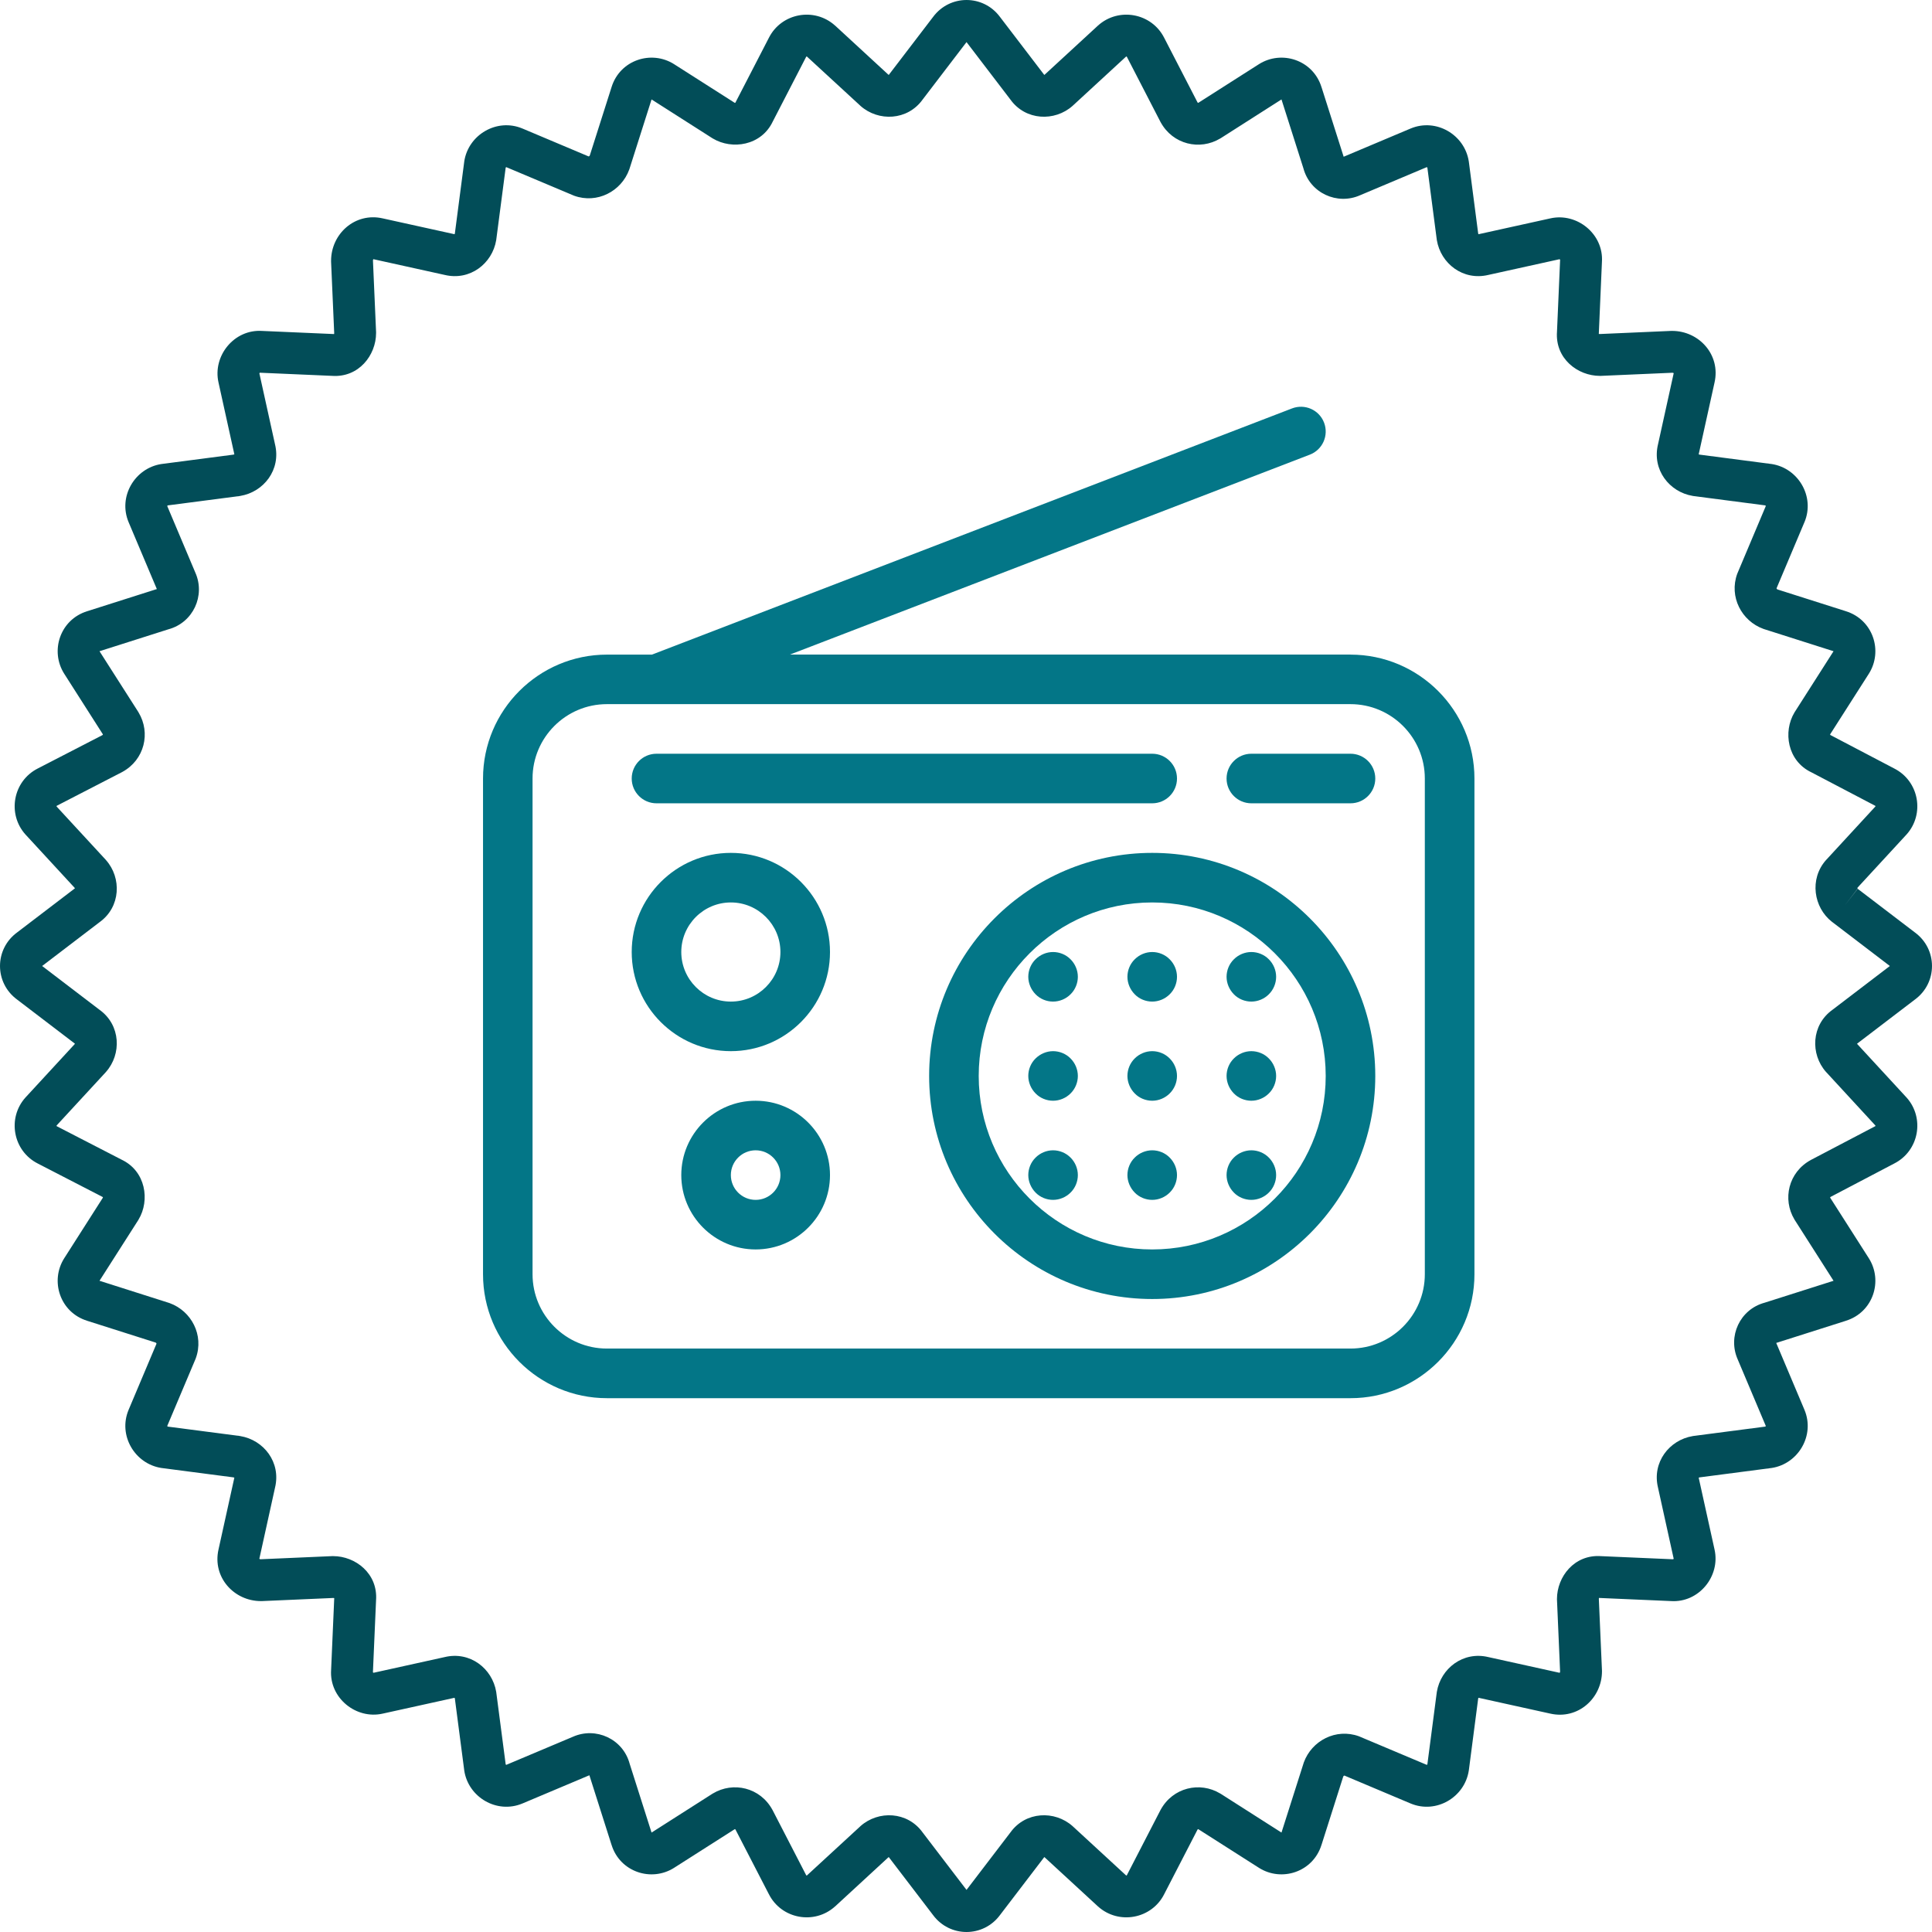 <svg xmlns="http://www.w3.org/2000/svg" width="76" height="76" viewBox="0 0 76 76" fill="none"><path d="M45.325 51.1C40.487 51.1 36.55 47.163 36.55 42.325C36.55 37.487 40.487 33.55 45.325 33.55C50.163 33.55 54.1 37.487 54.1 42.325C54.1 47.163 50.163 51.1 45.325 51.1ZM45.325 35.5C41.562 35.5 38.5 38.562 38.5 42.325C38.5 46.089 41.562 49.15 45.325 49.15C49.089 49.15 52.15 46.089 52.15 42.325C52.15 38.562 49.089 35.5 45.325 35.5Z" fill="#037687"></path><path d="M28.75 41.35C26.599 41.35 24.85 39.601 24.85 37.45C24.85 35.299 26.599 33.55 28.75 33.55C30.901 33.55 32.65 35.299 32.65 37.45C32.65 39.601 30.901 41.35 28.75 41.35ZM28.75 35.5C27.676 35.5 26.8 36.376 26.8 37.45C26.8 38.525 27.676 39.4 28.75 39.4C29.825 39.4 30.7 38.525 30.7 37.45C30.7 36.376 29.825 35.5 28.75 35.5Z" fill="#037687"></path><path d="M53.125 31.6H49.225C48.687 31.6 48.25 31.163 48.25 30.625C48.25 30.087 48.687 29.65 49.225 29.65H53.125C53.663 29.65 54.1 30.087 54.1 30.625C54.1 31.163 53.663 31.6 53.125 31.6Z" fill="#037687"></path><path d="M45.325 31.6H25.825C25.287 31.6 24.85 31.163 24.85 30.625C24.85 30.087 25.287 29.65 25.825 29.65H45.325C45.863 29.65 46.3 30.087 46.3 30.625C46.3 31.163 45.863 31.6 45.325 31.6Z" fill="#037687"></path><path d="M29.725 49.15C28.112 49.15 26.8 47.838 26.8 46.225C26.8 44.612 28.112 43.3 29.725 43.3C31.338 43.3 32.65 44.612 32.65 46.225C32.65 47.838 31.338 49.15 29.725 49.15ZM29.725 45.25C29.187 45.25 28.75 45.687 28.75 46.225C28.75 46.763 29.187 47.2 29.725 47.2C30.263 47.2 30.7 46.763 30.7 46.225C30.7 45.687 30.263 45.25 29.725 45.25Z" fill="#037687"></path><path d="M53.124 25.749H31.075L51.525 17.885C52.028 17.692 52.278 17.128 52.085 16.625C51.892 16.122 51.328 15.873 50.825 16.066L25.645 25.751H23.876C21.189 25.751 19.001 27.939 19.001 30.626V50.126C19.001 52.813 21.189 55.001 23.876 55.001H53.126C55.813 55.001 58.001 52.813 58.001 50.126V30.626C58.001 27.939 55.813 25.751 53.126 25.751L53.124 25.749ZM56.049 50.124C56.049 51.737 54.737 53.049 53.124 53.049H23.874C22.261 53.049 20.949 51.737 20.949 50.124V30.624C20.949 29.012 22.261 27.699 23.874 27.699H25.816C25.818 27.699 25.82 27.699 25.824 27.699C25.828 27.699 25.828 27.699 25.83 27.699H53.124C54.737 27.699 56.049 29.012 56.049 30.624V50.124Z" fill="#037687"></path><path d="M45.325 43.3C45.068 43.3 44.816 43.197 44.637 43.013C44.457 42.83 44.35 42.581 44.35 42.325C44.35 42.07 44.453 41.816 44.637 41.637C44.818 41.455 45.07 41.35 45.325 41.35C45.581 41.35 45.832 41.453 46.013 41.637C46.195 41.818 46.3 42.07 46.3 42.325C46.3 42.581 46.197 42.832 46.013 43.013C45.832 43.195 45.581 43.3 45.325 43.3Z" fill="#037687"></path><path d="M45.325 39.4C45.068 39.4 44.816 39.297 44.637 39.113C44.457 38.93 44.35 38.68 44.35 38.425C44.35 38.169 44.453 37.916 44.637 37.737C44.818 37.555 45.07 37.45 45.325 37.45C45.581 37.45 45.834 37.553 46.013 37.737C46.195 37.918 46.3 38.169 46.3 38.425C46.3 38.68 46.197 38.934 46.013 39.113C45.832 39.295 45.581 39.4 45.325 39.4Z" fill="#037687"></path><path d="M41.425 43.3C41.168 43.3 40.916 43.197 40.737 43.013C40.557 42.83 40.45 42.581 40.45 42.325C40.45 42.068 40.553 41.816 40.737 41.637C40.92 41.457 41.169 41.35 41.425 41.35C41.68 41.35 41.934 41.453 42.113 41.637C42.295 41.818 42.4 42.07 42.4 42.325C42.4 42.581 42.297 42.832 42.113 43.013C41.932 43.195 41.68 43.3 41.425 43.3Z" fill="#037687"></path><path d="M45.325 47.2C45.068 47.2 44.816 47.097 44.637 46.913C44.457 46.73 44.35 46.48 44.35 46.225C44.35 45.97 44.453 45.716 44.637 45.537C44.818 45.355 45.07 45.25 45.325 45.25C45.581 45.25 45.834 45.353 46.013 45.537C46.195 45.718 46.3 45.97 46.3 46.225C46.3 46.48 46.197 46.734 46.013 46.913C45.832 47.095 45.581 47.2 45.325 47.2Z" fill="#037687"></path><path d="M49.225 43.3C48.968 43.3 48.716 43.197 48.537 43.013C48.357 42.83 48.25 42.581 48.25 42.325C48.25 42.07 48.353 41.816 48.537 41.637C48.718 41.455 48.97 41.35 49.225 41.35C49.48 41.35 49.734 41.453 49.913 41.637C50.095 41.818 50.2 42.07 50.2 42.325C50.2 42.581 50.097 42.834 49.913 43.013C49.732 43.195 49.48 43.3 49.225 43.3Z" fill="#037687"></path><path d="M41.425 39.4C41.168 39.4 40.916 39.297 40.737 39.113C40.557 38.93 40.45 38.68 40.45 38.425C40.45 38.169 40.553 37.916 40.737 37.737C40.918 37.555 41.169 37.45 41.425 37.45C41.68 37.45 41.934 37.553 42.113 37.737C42.295 37.918 42.4 38.169 42.4 38.425C42.4 38.68 42.297 38.932 42.113 39.113C41.932 39.295 41.68 39.4 41.425 39.4Z" fill="#037687"></path><path d="M49.225 39.4C48.968 39.4 48.716 39.297 48.537 39.113C48.357 38.93 48.25 38.68 48.25 38.425C48.25 38.169 48.353 37.916 48.537 37.737C48.718 37.555 48.97 37.45 49.225 37.45C49.48 37.45 49.734 37.553 49.913 37.737C50.095 37.918 50.2 38.169 50.2 38.425C50.2 38.68 50.097 38.932 49.913 39.113C49.732 39.295 49.48 39.4 49.225 39.4Z" fill="#037687"></path><path d="M41.425 47.2C41.168 47.2 40.916 47.097 40.737 46.913C40.557 46.73 40.45 46.48 40.45 46.225C40.45 45.97 40.553 45.716 40.737 45.537C40.918 45.355 41.169 45.25 41.425 45.25C41.68 45.25 41.932 45.353 42.113 45.537C42.295 45.718 42.4 45.97 42.4 46.225C42.4 46.48 42.297 46.734 42.113 46.913C41.932 47.095 41.68 47.2 41.425 47.2Z" fill="#037687"></path><path d="M49.225 47.2C48.968 47.2 48.716 47.097 48.537 46.913C48.357 46.73 48.25 46.48 48.25 46.225C48.25 45.97 48.353 45.716 48.537 45.537C48.718 45.355 48.97 45.25 49.225 45.25C49.48 45.25 49.734 45.353 49.913 45.537C50.095 45.718 50.2 45.97 50.2 46.225C50.2 46.48 50.097 46.734 49.913 46.913C49.732 47.095 49.48 47.2 49.225 47.2Z" fill="#037687"></path><path fill-rule="evenodd" clip-rule="evenodd" d="M39.339 0.669L41.064 2.927C41.068 2.933 41.073 2.939 41.078 2.946C41.078 2.945 41.08 2.945 41.081 2.945C41.085 2.943 41.089 2.941 41.095 2.937L43.187 1.01L43.194 1.004C44.006 0.273 45.303 0.51 45.797 1.489L47.106 4.025C47.114 4.037 47.119 4.042 47.12 4.043C47.122 4.044 47.123 4.045 47.124 4.045C47.125 4.045 47.133 4.047 47.146 4.04L49.521 2.526C50.414 1.958 51.652 2.357 51.984 3.427C51.985 3.429 51.985 3.43 51.986 3.431L52.848 6.14C52.851 6.149 52.854 6.158 52.856 6.166L55.491 5.055L55.494 5.054C56.494 4.637 57.616 5.297 57.778 6.347C57.779 6.353 57.78 6.36 57.781 6.366L58.148 9.185C58.152 9.201 58.158 9.21 58.161 9.214C58.162 9.214 58.163 9.214 58.164 9.213C58.172 9.211 58.179 9.21 58.187 9.208L60.979 8.592C60.981 8.592 60.982 8.592 60.984 8.591C62.035 8.352 63.09 9.207 63.016 10.306L62.893 13.134C62.901 13.136 62.912 13.139 62.925 13.14L65.741 13.017C65.753 13.017 65.765 13.017 65.777 13.017C66.836 13.017 67.694 13.957 67.445 15.049C67.445 15.05 67.445 15.052 67.444 15.054L66.828 17.845C66.826 17.852 66.825 17.86 66.823 17.867C66.823 17.868 66.822 17.869 66.822 17.87C66.827 17.874 66.835 17.879 66.852 17.883L69.672 18.251C69.678 18.251 69.684 18.252 69.691 18.253C70.742 18.415 71.401 19.536 70.985 20.536L70.983 20.539L69.885 23.141C69.885 23.142 69.885 23.143 69.885 23.143C69.885 23.146 69.886 23.15 69.889 23.157C69.895 23.168 69.905 23.18 69.922 23.188L72.608 24.042C72.609 24.043 72.611 24.043 72.612 24.044C73.683 24.376 74.082 25.613 73.514 26.506L73.513 26.507L71.999 28.878C71.997 28.882 71.995 28.889 71.994 28.896C71.994 28.901 71.993 28.905 71.994 28.909C71.998 28.911 72.003 28.913 72.007 28.916L74.513 30.23C75.49 30.725 75.726 32.019 74.996 32.83L74.989 32.837L73.066 34.923C73.065 34.925 73.065 34.929 73.066 34.933C73.067 34.942 73.069 34.95 73.073 34.956C73.076 34.962 73.078 34.964 73.077 34.963L75.33 36.682C76.223 37.34 76.223 38.66 75.33 39.318L73.072 41.041C73.065 41.046 73.059 41.051 73.053 41.055C73.053 41.056 73.053 41.057 73.054 41.058C73.055 41.061 73.056 41.065 73.058 41.068C73.059 41.07 73.061 41.071 73.062 41.073L74.989 43.163L74.996 43.17C75.726 43.981 75.49 45.275 74.513 45.77L72.016 47.08C72.002 47.088 71.997 47.094 71.996 47.095C71.995 47.097 71.994 47.098 71.994 47.099C71.994 47.1 71.992 47.107 71.999 47.121L73.513 49.493L73.514 49.494C74.082 50.387 73.683 51.624 72.612 51.956C72.611 51.957 72.609 51.957 72.608 51.958L69.897 52.82C69.889 52.822 69.88 52.825 69.872 52.827L70.985 55.464C71.401 56.464 70.742 57.585 69.691 57.747C69.684 57.748 69.678 57.749 69.672 57.749L66.852 58.117C66.835 58.121 66.827 58.126 66.822 58.13C66.822 58.131 66.823 58.132 66.823 58.133C66.825 58.14 66.826 58.148 66.828 58.155L67.444 60.946C67.445 60.948 67.445 60.95 67.445 60.951C67.684 62.002 66.829 63.056 65.73 62.982L62.9 62.859C62.898 62.867 62.895 62.878 62.894 62.891L63.017 65.705C63.017 65.717 63.018 65.729 63.018 65.741C63.018 66.8 62.077 67.657 60.984 67.409C60.982 67.408 60.981 67.408 60.979 67.408L58.187 66.792C58.179 66.79 58.172 66.788 58.164 66.787C58.163 66.786 58.162 66.786 58.161 66.786C58.158 66.79 58.152 66.799 58.148 66.815L57.781 69.634C57.78 69.638 57.78 69.641 57.779 69.644C57.779 69.647 57.778 69.65 57.778 69.653C57.616 70.703 56.494 71.363 55.494 70.946L55.491 70.945L52.887 69.847C52.886 69.847 52.886 69.847 52.885 69.847C52.884 69.847 52.882 69.847 52.88 69.848C52.878 69.849 52.875 69.85 52.872 69.851C52.86 69.857 52.848 69.867 52.84 69.884L51.986 72.569C51.985 72.57 51.985 72.571 51.984 72.573C51.652 73.643 50.414 74.042 49.521 73.474L49.52 73.473L47.146 71.96C47.133 71.953 47.125 71.955 47.124 71.955C47.123 71.955 47.122 71.956 47.12 71.957C47.119 71.958 47.114 71.963 47.106 71.975L45.799 74.506C45.798 74.507 45.797 74.509 45.797 74.511C45.303 75.49 44.006 75.727 43.194 74.996L43.187 74.99L41.095 73.063C41.089 73.059 41.085 73.056 41.081 73.055C41.08 73.055 41.078 73.055 41.078 73.054C41.073 73.061 41.068 73.067 41.064 73.073L39.339 75.331C38.681 76.223 37.361 76.223 36.702 75.331L34.977 73.073C34.973 73.067 34.968 73.061 34.964 73.054C34.963 73.055 34.962 73.055 34.961 73.055C34.957 73.056 34.952 73.059 34.946 73.063L32.855 74.99L32.847 74.996C32.035 75.727 30.738 75.49 30.245 74.511C30.244 74.509 30.243 74.507 30.242 74.506L28.935 71.975C28.928 71.963 28.922 71.958 28.921 71.957C28.919 71.956 28.918 71.955 28.917 71.955C28.916 71.955 28.908 71.953 28.895 71.96L26.521 73.473L26.52 73.474C25.627 74.042 24.389 73.644 24.057 72.573C24.056 72.572 24.056 72.57 24.055 72.569L23.193 69.86C23.19 69.851 23.188 69.843 23.185 69.834L20.55 70.945L20.547 70.946C19.547 71.363 18.425 70.703 18.263 69.653C18.262 69.647 18.261 69.641 18.261 69.634L17.893 66.815C17.889 66.799 17.883 66.79 17.88 66.786C17.879 66.786 17.878 66.786 17.877 66.787C17.869 66.788 17.862 66.79 17.855 66.792L15.062 67.408C15.06 67.408 15.059 67.408 15.057 67.409C14.006 67.648 12.951 66.793 13.025 65.694L13.148 62.866C13.14 62.864 13.129 62.861 13.116 62.86L10.3 62.983C10.288 62.983 10.276 62.983 10.264 62.983C9.205 62.983 8.347 62.043 8.596 60.951C8.596 60.949 8.597 60.948 8.597 60.946L9.213 58.155C9.215 58.148 9.216 58.14 9.218 58.133C9.219 58.132 9.219 58.131 9.219 58.13C9.215 58.126 9.206 58.121 9.19 58.117L6.369 57.749C6.363 57.749 6.357 57.748 6.351 57.747C5.3 57.585 4.64 56.464 5.057 55.464L5.058 55.461L6.156 52.859C6.156 52.858 6.156 52.857 6.156 52.857C6.156 52.854 6.155 52.85 6.152 52.843C6.147 52.832 6.136 52.82 6.119 52.812L3.433 51.958C3.432 51.957 3.43 51.957 3.429 51.956C2.358 51.624 1.959 50.387 2.528 49.494L4.042 47.122C4.044 47.118 4.046 47.111 4.047 47.104C4.048 47.099 4.048 47.095 4.048 47.091C4.045 47.09 4.042 47.088 4.039 47.087L1.49 45.772C0.51 45.278 0.273 43.982 1.004 43.17L1.011 43.163L2.938 41.073C2.943 41.067 2.945 41.062 2.946 41.058C2.947 41.057 2.947 41.056 2.947 41.055C2.941 41.051 2.935 41.046 2.928 41.041L0.67 39.318C-0.223 38.66 -0.223 37.34 0.67 36.682L2.928 34.959C2.935 34.954 2.941 34.949 2.947 34.945C2.947 34.944 2.947 34.943 2.946 34.942C2.945 34.938 2.943 34.933 2.938 34.927L1.011 32.837L1.004 32.83C0.273 32.018 0.51 30.722 1.49 30.228L4.027 28.919C4.04 28.912 4.044 28.906 4.045 28.905C4.047 28.903 4.047 28.902 4.047 28.901C4.047 28.9 4.049 28.893 4.042 28.879L2.528 26.506C1.959 25.613 2.358 24.376 3.429 24.044L6.144 23.18C6.152 23.178 6.161 23.175 6.17 23.173L5.058 20.539L5.057 20.536C4.64 19.536 5.3 18.415 6.351 18.253C6.357 18.252 6.363 18.251 6.369 18.251L9.19 17.883C9.206 17.879 9.215 17.874 9.219 17.87C9.219 17.869 9.219 17.868 9.218 17.867C9.216 17.86 9.215 17.852 9.213 17.845L8.596 15.049C8.357 13.998 9.212 12.944 10.312 13.018L13.141 13.141C13.144 13.133 13.146 13.122 13.147 13.109L13.024 10.295C13.024 10.283 13.024 10.271 13.024 10.259C13.024 9.2 13.965 8.342 15.057 8.591L17.855 9.208C17.859 9.209 17.863 9.21 17.867 9.211C17.87 9.212 17.873 9.212 17.877 9.213C17.878 9.214 17.879 9.214 17.88 9.214C17.883 9.21 17.889 9.201 17.893 9.185L18.261 6.366C18.261 6.36 18.262 6.353 18.263 6.347C18.425 5.297 19.547 4.637 20.547 5.054L20.55 5.055L23.154 6.153C23.155 6.153 23.155 6.153 23.156 6.153C23.158 6.153 23.163 6.152 23.169 6.149C23.181 6.143 23.193 6.133 23.201 6.116L24.057 3.427C24.389 2.357 25.627 1.958 26.52 2.526L26.521 2.527L28.894 4.04C28.898 4.042 28.904 4.044 28.912 4.045C28.916 4.045 28.921 4.046 28.924 4.045C28.926 4.043 28.927 4.04 28.929 4.037L30.245 1.489C30.738 0.51 32.035 0.273 32.847 1.004L32.855 1.01L34.946 2.937C34.952 2.941 34.957 2.943 34.961 2.945C34.962 2.945 34.963 2.945 34.964 2.946C34.968 2.939 34.973 2.933 34.977 2.927L36.702 0.67C37.361 -0.223 38.681 -0.223 39.339 0.669ZM73.077 34.963L73.072 34.959L72.572 35.613L73.077 34.963ZM38.021 1.657C38.019 1.659 38.018 1.66 38.016 1.662L36.295 3.915C35.697 4.749 34.551 4.789 33.849 4.165C33.846 4.162 33.842 4.159 33.839 4.155L31.744 2.226C31.743 2.225 31.742 2.225 31.742 2.225C31.741 2.224 31.741 2.224 31.74 2.224C31.738 2.223 31.733 2.223 31.727 2.224C31.721 2.225 31.718 2.227 31.717 2.228C31.717 2.228 31.717 2.228 31.717 2.228C31.717 2.228 31.716 2.228 31.715 2.231L31.71 2.24L30.401 4.776C29.95 5.733 28.796 5.901 28.043 5.449C28.039 5.447 28.035 5.445 28.031 5.442C28.028 5.441 28.026 5.439 28.024 5.438L25.636 3.915C25.636 3.915 25.636 3.915 25.636 3.915C25.634 3.914 25.633 3.914 25.633 3.914L25.632 3.913C25.632 3.913 25.631 3.913 25.631 3.913C25.63 3.914 25.63 3.915 25.63 3.916L25.627 3.923L24.763 6.64C24.759 6.65 24.756 6.661 24.752 6.671C24.441 7.527 23.489 8.027 22.584 7.699C22.571 7.694 22.558 7.689 22.546 7.683L19.918 6.576C19.916 6.576 19.912 6.577 19.908 6.58C19.901 6.584 19.896 6.589 19.893 6.592C19.892 6.594 19.892 6.595 19.892 6.595C19.892 6.595 19.892 6.595 19.892 6.595L19.523 9.419C19.522 9.428 19.521 9.438 19.519 9.448C19.366 10.368 18.487 11.055 17.49 10.814L14.699 10.198L14.691 10.197C14.691 10.196 14.69 10.196 14.689 10.196C14.687 10.198 14.683 10.203 14.68 10.21C14.677 10.217 14.672 10.229 14.671 10.248L14.794 13.063C14.794 13.075 14.794 13.087 14.794 13.099C14.794 13.973 14.111 14.862 13.056 14.785L10.229 14.662C10.226 14.662 10.224 14.662 10.221 14.662C10.219 14.664 10.217 14.666 10.215 14.668C10.211 14.672 10.209 14.677 10.207 14.681C10.205 14.684 10.204 14.687 10.203 14.688L10.204 14.691L10.819 17.481C11.061 18.477 10.374 19.355 9.453 19.508C9.443 19.51 9.433 19.512 9.424 19.513L6.599 19.881C6.599 19.881 6.599 19.881 6.599 19.881C6.598 19.881 6.597 19.882 6.596 19.883C6.593 19.885 6.588 19.89 6.583 19.897C6.581 19.901 6.58 19.905 6.579 19.907L7.684 22.525C8.085 23.425 7.602 24.493 6.622 24.756L3.925 25.614L3.918 25.616C3.917 25.616 3.916 25.616 3.916 25.617C3.916 25.617 3.916 25.618 3.916 25.618L3.916 25.619C3.916 25.619 3.916 25.62 3.917 25.622C3.917 25.622 3.917 25.622 3.917 25.622L5.441 28.008C5.445 28.015 5.449 28.021 5.452 28.028C5.933 28.828 5.688 29.889 4.811 30.367C4.806 30.37 4.8 30.373 4.794 30.376L2.241 31.693L2.232 31.698C2.23 31.699 2.229 31.7 2.229 31.7C2.229 31.7 2.23 31.699 2.229 31.7C2.229 31.701 2.226 31.704 2.225 31.71C2.224 31.716 2.225 31.721 2.225 31.723C2.225 31.724 2.226 31.724 2.226 31.724C2.226 31.725 2.226 31.726 2.227 31.727L4.158 33.82C4.161 33.824 4.164 33.827 4.167 33.831C4.791 34.532 4.751 35.678 3.917 36.276L1.663 37.996C1.661 37.997 1.659 37.999 1.658 38C1.659 38.001 1.661 38.003 1.663 38.004L3.917 39.724C4.751 40.322 4.791 41.468 4.167 42.169C4.165 42.171 4.163 42.174 4.161 42.176L4.158 42.18L2.227 44.273C2.226 44.275 2.226 44.275 2.226 44.276C2.226 44.276 2.225 44.276 2.225 44.277C2.225 44.279 2.224 44.284 2.225 44.29C2.226 44.296 2.228 44.299 2.229 44.3C2.229 44.3 2.229 44.3 2.229 44.3C2.229 44.3 2.23 44.301 2.232 44.302L2.241 44.307L4.779 45.616C5.736 46.067 5.905 47.219 5.452 47.972C5.449 47.979 5.445 47.985 5.441 47.992L3.917 50.378C3.916 50.38 3.916 50.381 3.916 50.381L3.916 50.382C3.916 50.382 3.916 50.383 3.916 50.383C3.916 50.384 3.917 50.384 3.918 50.384L3.925 50.386L6.643 51.251C6.654 51.254 6.664 51.258 6.675 51.262C7.531 51.573 8.032 52.524 7.703 53.428C7.698 53.441 7.693 53.454 7.688 53.467L6.579 56.093C6.58 56.095 6.581 56.099 6.583 56.103C6.588 56.11 6.593 56.115 6.596 56.117C6.597 56.118 6.598 56.119 6.599 56.119C6.599 56.119 6.598 56.119 6.599 56.119L9.424 56.487C9.43 56.488 9.435 56.489 9.441 56.49C9.445 56.49 9.449 56.491 9.453 56.492C10.374 56.645 11.061 57.523 10.819 58.519L10.204 61.309L10.202 61.316C10.202 61.317 10.202 61.318 10.202 61.319C10.204 61.321 10.208 61.325 10.216 61.328C10.223 61.331 10.235 61.336 10.254 61.337L13.07 61.214C13.082 61.214 13.094 61.214 13.106 61.214C13.98 61.214 14.87 61.897 14.793 62.951L14.67 65.777C14.67 65.779 14.67 65.782 14.67 65.784C14.671 65.786 14.674 65.788 14.676 65.791C14.68 65.794 14.685 65.797 14.689 65.799C14.692 65.801 14.695 65.802 14.696 65.802L14.699 65.802L17.49 65.186C18.487 64.945 19.365 65.632 19.519 66.552C19.521 66.562 19.522 66.572 19.523 66.581L19.892 69.405C19.892 69.405 19.892 69.405 19.892 69.405C19.892 69.405 19.892 69.406 19.893 69.408C19.895 69.409 19.896 69.411 19.899 69.413C19.901 69.416 19.904 69.418 19.908 69.42C19.912 69.423 19.916 69.424 19.918 69.424L22.537 68.32C23.437 67.92 24.506 68.402 24.769 69.381L25.627 72.077L25.63 72.085C25.63 72.085 25.63 72.086 25.631 72.087C25.631 72.087 25.632 72.087 25.632 72.087L25.633 72.086C25.633 72.086 25.634 72.086 25.635 72.085C25.636 72.085 25.636 72.085 25.636 72.085L28.024 70.562C28.03 70.558 28.036 70.554 28.043 70.551C28.843 70.07 29.905 70.315 30.384 71.192C30.387 71.197 30.39 71.203 30.393 71.208L31.71 73.76L31.715 73.769C31.716 73.772 31.717 73.772 31.717 73.772C31.717 73.772 31.716 73.772 31.717 73.772C31.718 73.773 31.721 73.775 31.727 73.776C31.733 73.777 31.738 73.777 31.74 73.776C31.741 73.776 31.741 73.776 31.742 73.775C31.742 73.775 31.742 73.775 31.743 73.775C31.744 73.774 31.744 73.774 31.744 73.774C31.744 73.773 31.745 73.773 31.745 73.773L33.839 71.845C33.842 71.841 33.846 71.838 33.849 71.835C34.551 71.211 35.697 71.251 36.295 72.085L38.016 74.338C38.018 74.34 38.019 74.341 38.021 74.343C38.022 74.341 38.023 74.34 38.025 74.338L39.746 72.085C40.344 71.251 41.49 71.211 42.192 71.835C42.195 71.838 42.199 71.841 42.203 71.845L44.296 73.773C44.296 73.773 44.297 73.773 44.297 73.774C44.298 73.775 44.299 73.775 44.299 73.775C44.3 73.775 44.3 73.776 44.301 73.776C44.302 73.776 44.304 73.777 44.306 73.777C44.308 73.777 44.31 73.777 44.314 73.776C44.32 73.775 44.323 73.773 44.324 73.772C44.324 73.772 44.324 73.772 44.324 73.772C44.324 73.772 44.325 73.772 44.325 73.771C44.325 73.771 44.325 73.77 44.326 73.769L44.331 73.76L45.648 71.208C45.651 71.203 45.654 71.197 45.657 71.192C46.136 70.315 47.198 70.07 47.998 70.551C48.005 70.554 48.011 70.558 48.018 70.562L50.405 72.085C50.405 72.085 50.405 72.085 50.405 72.085C50.407 72.086 50.408 72.086 50.408 72.086L50.409 72.087C50.409 72.087 50.41 72.087 50.411 72.087C50.411 72.086 50.411 72.085 50.411 72.085L50.414 72.077L51.279 69.361C51.282 69.35 51.285 69.339 51.289 69.329C51.601 68.473 52.552 67.973 53.457 68.301C53.47 68.306 53.483 68.311 53.495 68.317L56.123 69.424C56.125 69.424 56.129 69.423 56.133 69.42C56.141 69.416 56.145 69.411 56.148 69.408C56.149 69.406 56.149 69.405 56.149 69.405C56.149 69.405 56.149 69.405 56.149 69.405L56.518 66.581C56.519 66.572 56.521 66.562 56.522 66.552C56.676 65.632 57.554 64.945 58.551 65.186L61.342 65.802L61.35 65.803C61.35 65.804 61.351 65.804 61.352 65.804C61.354 65.802 61.358 65.797 61.361 65.79C61.365 65.783 61.369 65.771 61.37 65.752L61.248 62.937C61.247 62.925 61.247 62.913 61.247 62.901C61.247 62.027 61.93 61.138 62.985 61.215L65.812 61.338C65.815 61.338 65.817 61.338 65.82 61.338C65.82 61.338 65.821 61.337 65.822 61.337C65.823 61.335 65.825 61.334 65.826 61.332C65.83 61.328 65.833 61.323 65.835 61.319C65.836 61.316 65.837 61.313 65.838 61.312L65.837 61.309L65.222 58.52C64.98 57.523 65.667 56.645 66.588 56.492C66.598 56.49 66.608 56.489 66.617 56.487L69.442 56.119C69.442 56.119 69.442 56.119 69.442 56.119C69.443 56.119 69.444 56.118 69.445 56.117C69.448 56.115 69.454 56.11 69.458 56.103C69.46 56.099 69.462 56.095 69.462 56.093L68.357 53.475C67.957 52.575 68.439 51.507 69.419 51.244L72.116 50.386L72.124 50.384C72.124 50.384 72.125 50.384 72.126 50.383C72.126 50.383 72.126 50.382 72.126 50.382L72.126 50.381C72.125 50.381 72.125 50.38 72.124 50.378C72.124 50.378 72.124 50.378 72.124 50.378L70.601 47.992C70.597 47.985 70.593 47.979 70.589 47.972C70.109 47.172 70.353 46.111 71.23 45.633L71.242 45.626L73.754 44.309C73.759 44.307 73.763 44.304 73.768 44.302C73.77 44.301 73.771 44.3 73.771 44.3C73.771 44.3 73.77 44.301 73.771 44.3C73.772 44.299 73.774 44.296 73.775 44.29C73.776 44.284 73.775 44.279 73.775 44.277C73.775 44.277 73.775 44.276 73.774 44.276L73.774 44.276C73.774 44.275 73.774 44.275 73.772 44.273C73.772 44.273 73.772 44.272 73.771 44.272L71.843 42.18C71.839 42.176 71.836 42.173 71.832 42.169C71.209 41.468 71.249 40.322 72.083 39.724L74.337 38.004C74.339 38.003 74.341 38.001 74.342 38C74.341 37.999 74.339 37.997 74.337 37.996L72.072 36.267L72.066 36.263C71.347 35.704 71.164 34.583 71.832 33.831C71.836 33.827 71.839 33.824 71.843 33.82L73.771 31.728C73.772 31.728 73.772 31.727 73.772 31.727C73.773 31.727 73.773 31.726 73.773 31.726C73.774 31.725 73.774 31.725 73.774 31.724C73.774 31.724 73.775 31.724 73.775 31.723C73.775 31.721 73.776 31.716 73.775 31.71C73.774 31.707 73.773 31.704 73.772 31.702C73.772 31.701 73.771 31.7 73.771 31.7C73.771 31.7 73.771 31.7 73.771 31.7C73.771 31.7 73.77 31.699 73.768 31.698C73.765 31.697 73.763 31.695 73.76 31.694L73.754 31.691L71.259 30.383C70.305 29.931 70.137 28.78 70.589 28.028C70.591 28.024 70.593 28.02 70.596 28.016C70.597 28.014 70.599 28.011 70.601 28.008L72.124 25.622C72.124 25.622 72.124 25.622 72.124 25.622C72.124 25.621 72.125 25.62 72.125 25.62C72.125 25.619 72.125 25.619 72.126 25.619L72.126 25.618C72.126 25.618 72.126 25.617 72.126 25.617C72.125 25.616 72.124 25.616 72.124 25.616L72.116 25.614L69.398 24.749C69.387 24.746 69.377 24.742 69.366 24.738C68.51 24.427 68.009 23.476 68.338 22.572C68.341 22.565 68.344 22.558 68.347 22.551C68.349 22.545 68.351 22.539 68.354 22.534L69.462 19.907C69.462 19.905 69.46 19.901 69.458 19.897C69.456 19.893 69.453 19.89 69.451 19.888C69.449 19.886 69.447 19.884 69.445 19.883C69.444 19.882 69.443 19.881 69.443 19.881C69.443 19.881 69.443 19.881 69.443 19.881L66.617 19.513C66.608 19.512 66.598 19.51 66.588 19.508C65.667 19.355 64.98 18.477 65.222 17.48L65.837 14.691L65.839 14.684C65.839 14.683 65.839 14.682 65.84 14.681C65.837 14.679 65.833 14.675 65.826 14.672C65.819 14.669 65.806 14.664 65.787 14.663L62.971 14.786C62.959 14.786 62.947 14.786 62.935 14.786C62.061 14.786 61.171 14.104 61.248 13.049L61.371 10.223C61.371 10.221 61.371 10.218 61.371 10.216C61.37 10.214 61.367 10.212 61.365 10.209C61.363 10.208 61.361 10.206 61.358 10.204C61.356 10.203 61.354 10.202 61.352 10.201C61.349 10.199 61.347 10.198 61.345 10.198L61.342 10.198L58.551 10.814C57.554 11.055 56.676 10.368 56.522 9.448C56.521 9.438 56.519 9.428 56.518 9.419L56.149 6.595C56.149 6.595 56.149 6.595 56.149 6.595C56.149 6.595 56.149 6.594 56.148 6.592C56.145 6.589 56.141 6.584 56.133 6.58C56.129 6.577 56.125 6.576 56.123 6.576L53.504 7.68C52.604 8.08 51.535 7.598 51.272 6.619L50.414 3.923L50.411 3.916C50.411 3.915 50.411 3.914 50.411 3.913C50.41 3.913 50.409 3.913 50.409 3.913L50.408 3.914C50.408 3.914 50.407 3.914 50.405 3.915L48.018 5.438C48.014 5.44 48.01 5.442 48.007 5.444C48.004 5.446 48.001 5.448 47.998 5.449C47.198 5.929 46.136 5.685 45.657 4.808C45.654 4.803 45.651 4.797 45.648 4.792L44.331 2.24L44.326 2.231C44.325 2.228 44.324 2.228 44.324 2.228C44.325 2.228 44.325 2.228 44.324 2.228C44.323 2.227 44.32 2.225 44.314 2.224C44.308 2.223 44.303 2.223 44.301 2.224C44.3 2.224 44.3 2.224 44.299 2.225C44.299 2.225 44.298 2.225 44.297 2.226L42.203 4.155C42.199 4.159 42.195 4.162 42.192 4.165C41.49 4.789 40.344 4.749 39.746 3.915L38.025 1.662C38.023 1.66 38.022 1.659 38.021 1.657Z" fill="#024D58"></path></svg>